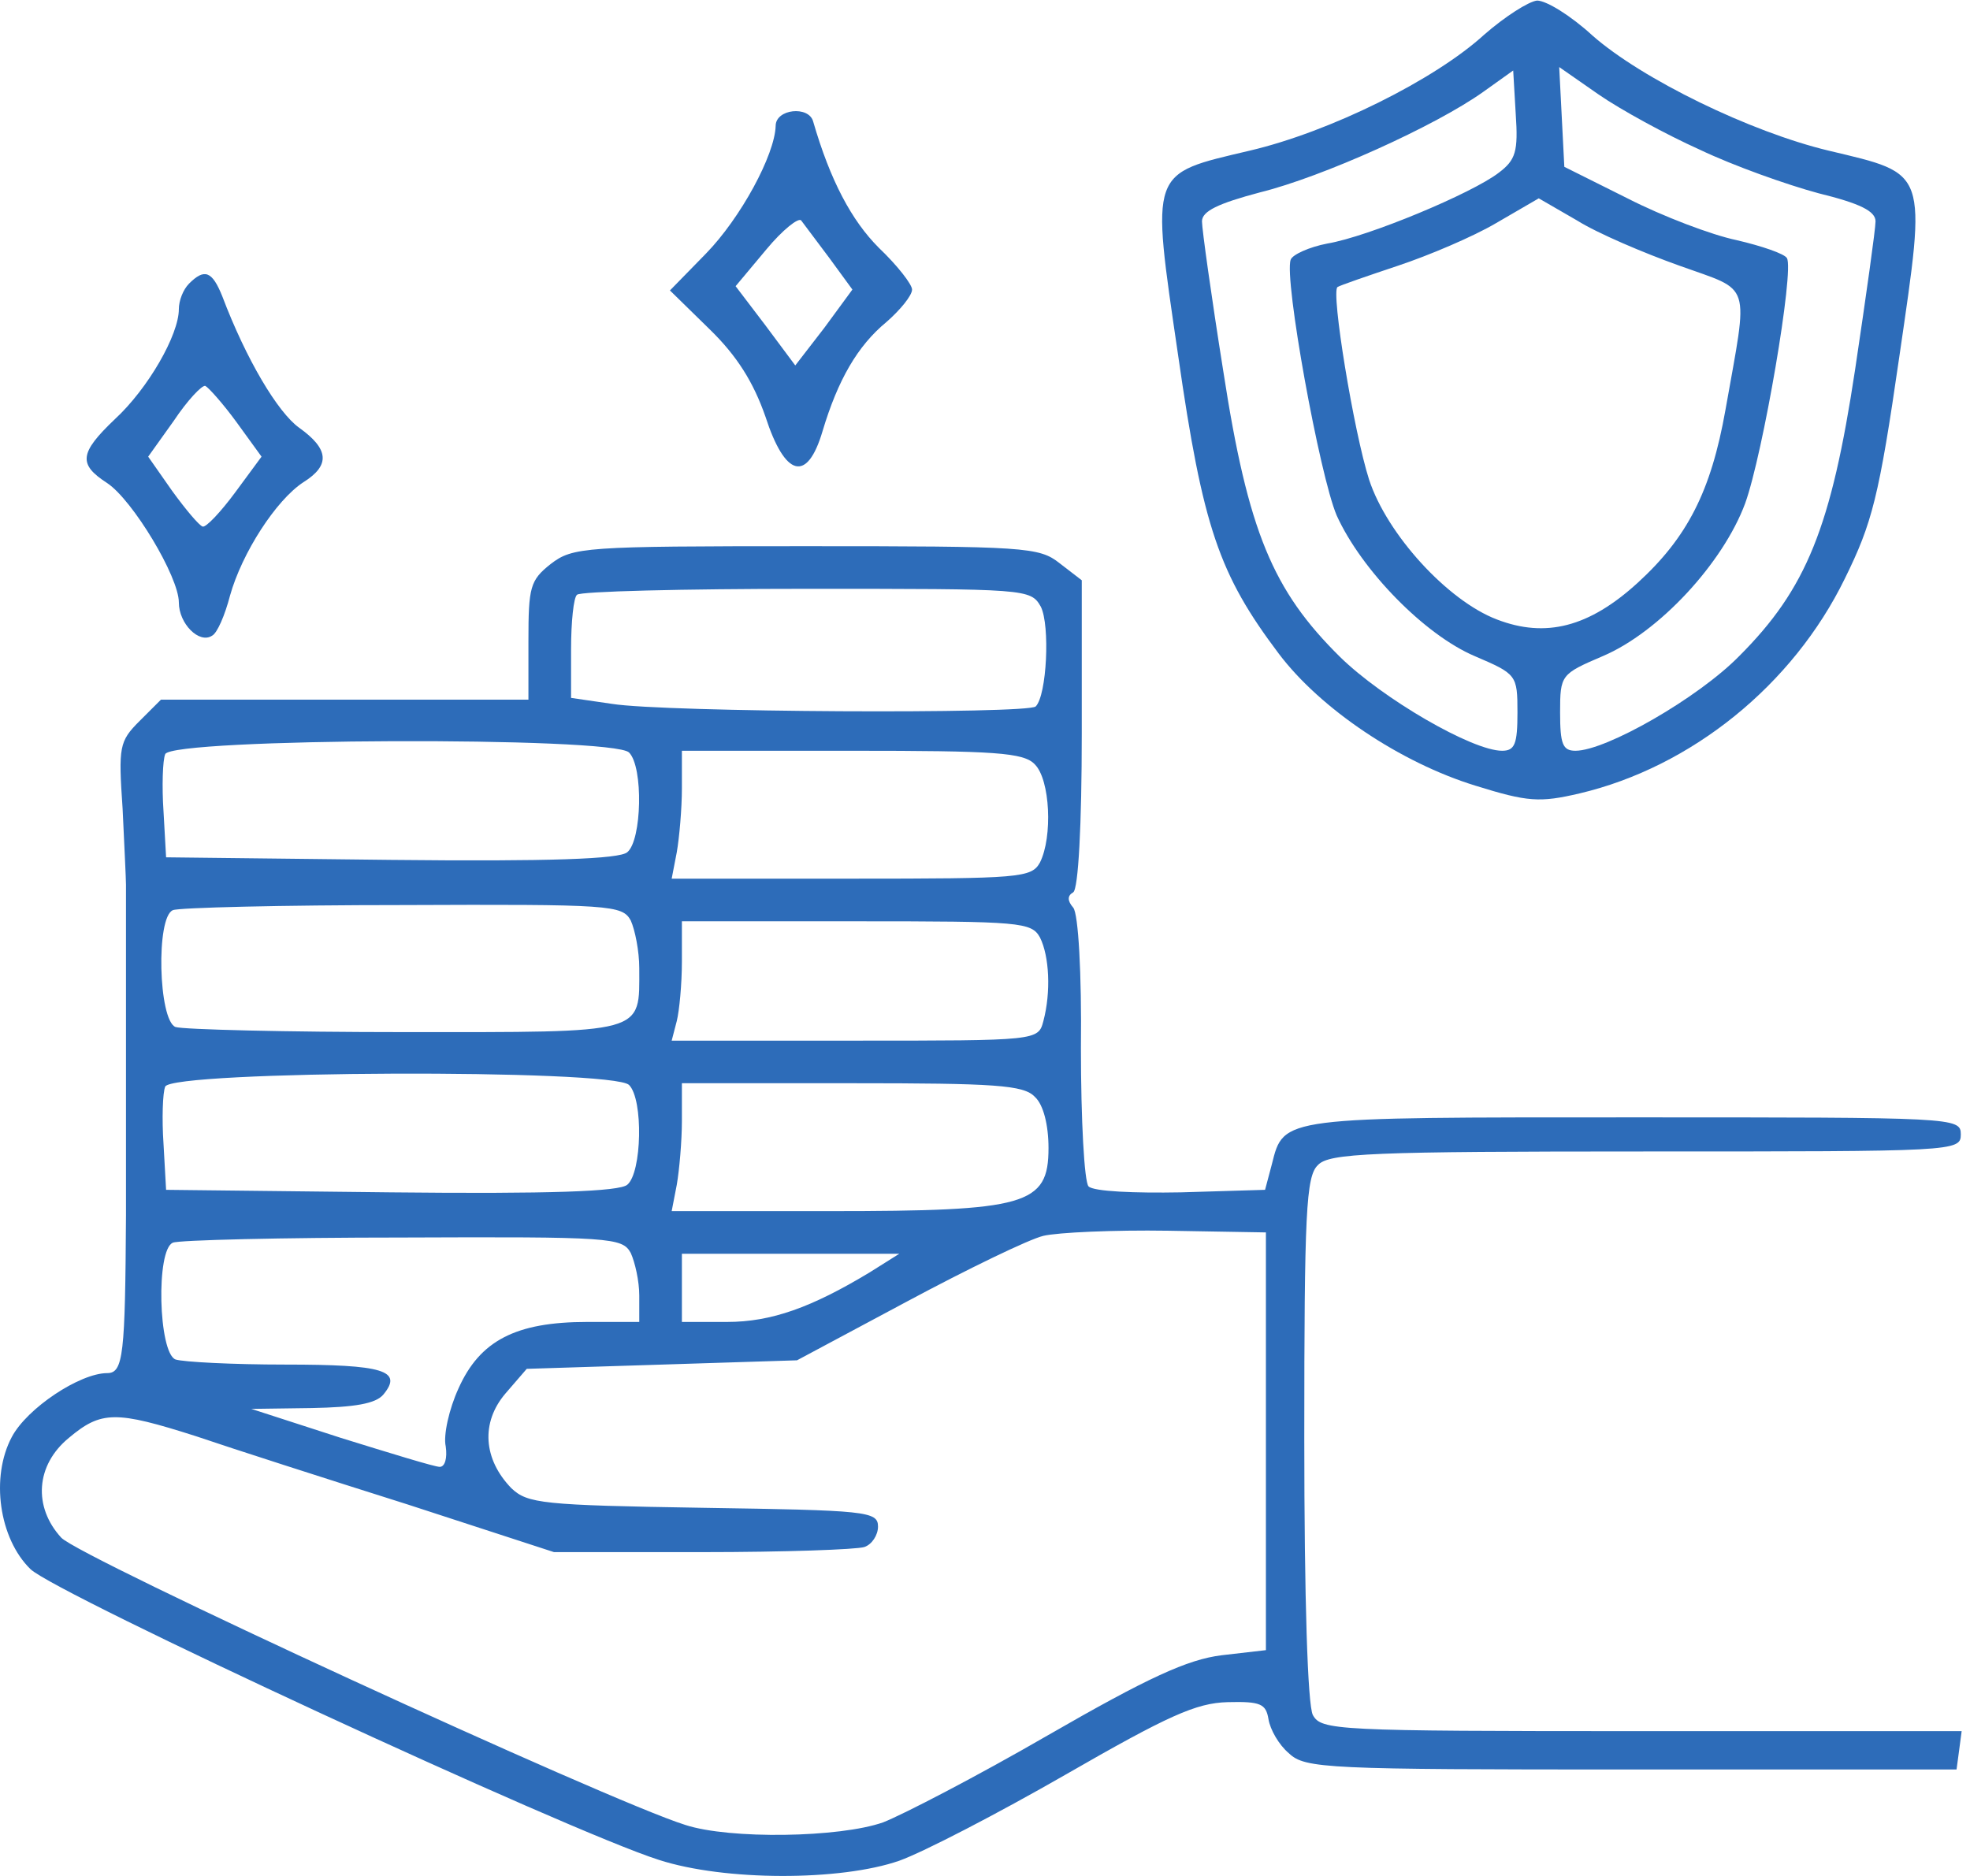 <svg width="42" height="40" viewBox="0 0 42 40" fill="none" xmlns="http://www.w3.org/2000/svg">
<path d="M31.643 0.739C30.588 1.703 28.353 2.812 26.644 3.212C24.499 3.72 24.535 3.593 25.117 7.574C25.644 11.246 25.99 12.246 27.262 13.936C28.153 15.118 29.861 16.263 31.461 16.754C32.57 17.099 32.824 17.117 33.678 16.917C36.06 16.354 38.223 14.609 39.332 12.336C39.913 11.155 40.059 10.61 40.495 7.592C41.077 3.593 41.113 3.72 38.986 3.212C37.314 2.812 35.005 1.685 33.951 0.758C33.497 0.34 32.97 0.012 32.77 0.012C32.588 0.031 32.079 0.358 31.643 0.739ZM31.952 3.684C31.388 4.12 29.171 5.047 28.298 5.193C27.916 5.266 27.553 5.429 27.517 5.538C27.371 5.938 28.134 10.137 28.498 10.991C29.025 12.155 30.37 13.536 31.443 13.991C32.333 14.372 32.352 14.39 32.352 15.19C32.352 15.863 32.297 16.008 32.024 16.008C31.388 16.008 29.48 14.899 28.571 14.009C27.135 12.591 26.608 11.337 26.081 7.919C25.826 6.32 25.626 4.884 25.626 4.72C25.626 4.502 25.971 4.339 26.862 4.102C28.189 3.775 30.607 2.684 31.625 1.957L32.261 1.503L32.315 2.43C32.37 3.23 32.315 3.411 31.952 3.684ZM36.242 3.193C36.969 3.539 38.096 3.939 38.768 4.12C39.659 4.339 39.986 4.502 39.986 4.72C39.986 4.884 39.786 6.302 39.55 7.883C39.041 11.246 38.514 12.555 37.078 13.991C36.205 14.881 34.242 16.008 33.588 16.008C33.315 16.008 33.261 15.863 33.261 15.19C33.261 14.39 33.279 14.372 34.169 13.991C35.369 13.482 36.732 12.009 37.205 10.737C37.587 9.683 38.259 5.756 38.096 5.502C38.041 5.411 37.569 5.247 37.023 5.12C36.496 5.011 35.442 4.611 34.697 4.229L33.351 3.557L33.297 2.503L33.242 1.43L34.078 2.012C34.551 2.339 35.514 2.866 36.242 3.193ZM35.805 5.665C37.368 6.229 37.278 5.956 36.787 8.737C36.478 10.482 35.969 11.464 34.915 12.427C33.879 13.373 32.952 13.609 31.915 13.209C30.861 12.809 29.57 11.391 29.189 10.228C28.862 9.21 28.371 6.211 28.516 6.12C28.571 6.084 29.152 5.884 29.807 5.665C30.461 5.447 31.406 5.047 31.897 4.757L32.806 4.229L33.624 4.702C34.06 4.975 35.042 5.393 35.805 5.665Z" fill="#2D6CB9"/>
<path d="M16.537 2.684C16.519 3.302 15.792 4.648 15.047 5.411L14.283 6.193L15.119 7.011C15.719 7.592 16.065 8.156 16.319 8.883C16.737 10.173 17.21 10.301 17.537 9.192C17.864 8.101 18.282 7.374 18.9 6.865C19.191 6.611 19.445 6.302 19.445 6.174C19.445 6.065 19.137 5.665 18.737 5.284C18.155 4.702 17.701 3.848 17.337 2.593C17.246 2.248 16.537 2.321 16.537 2.684ZM17.682 5.502L18.173 6.174L17.573 6.992L16.955 7.792L16.319 6.938L15.683 6.102L16.337 5.32C16.683 4.902 17.028 4.629 17.082 4.702C17.137 4.775 17.41 5.138 17.682 5.502Z" fill="#2D6CB9"/>
<path d="M4.031 6.047C3.904 6.174 3.813 6.411 3.813 6.592C3.813 7.138 3.159 8.283 2.45 8.937C1.686 9.664 1.668 9.901 2.286 10.301C2.831 10.664 3.813 12.3 3.813 12.845C3.813 13.3 4.249 13.736 4.522 13.554C4.631 13.5 4.795 13.118 4.904 12.7C5.158 11.791 5.885 10.664 6.467 10.283C7.049 9.919 7.012 9.574 6.376 9.119C5.922 8.792 5.249 7.665 4.74 6.32C4.522 5.775 4.358 5.72 4.031 6.047ZM5.049 9.01L5.576 9.737L5.013 10.501C4.704 10.919 4.395 11.246 4.322 11.228C4.249 11.21 3.958 10.864 3.668 10.464L3.159 9.737L3.704 8.974C3.995 8.537 4.304 8.21 4.377 8.228C4.449 8.265 4.758 8.61 5.049 9.01Z" fill="#2D6CB9"/>
<path d="M11.739 12.027C11.302 12.373 11.266 12.518 11.266 13.663V14.918H7.358H3.432L2.977 15.372C2.541 15.808 2.523 15.917 2.614 17.244C2.65 18.008 2.686 18.753 2.686 18.862C2.686 19.062 2.686 20.862 2.686 22.461C2.686 22.607 2.686 23.388 2.686 24.188C2.686 24.988 2.686 25.77 2.686 25.915C2.668 28.878 2.632 29.278 2.286 29.278C1.705 29.278 0.578 30.023 0.251 30.641C-0.204 31.495 -0.022 32.804 0.65 33.458C1.196 33.986 12.102 39.039 14.047 39.657C15.447 40.111 17.919 40.111 19.173 39.675C19.682 39.493 21.263 38.675 22.718 37.839C24.899 36.585 25.499 36.312 26.171 36.294C26.88 36.276 26.989 36.33 27.044 36.658C27.08 36.876 27.262 37.203 27.48 37.385C27.825 37.712 28.28 37.73 34.787 37.73H41.713L41.767 37.33L41.822 36.912H35.005C28.443 36.912 28.171 36.894 27.989 36.567C27.88 36.349 27.807 34.131 27.807 30.659C27.807 25.86 27.844 25.079 28.098 24.842C28.334 24.588 29.225 24.552 35.096 24.552C41.676 24.552 41.804 24.552 41.804 24.188C41.804 23.825 41.676 23.825 34.842 23.825C27.298 23.825 27.371 23.806 27.116 24.824L26.971 25.37L25.172 25.424C24.19 25.442 23.317 25.406 23.208 25.297C23.117 25.206 23.045 23.879 23.045 22.352C23.063 20.753 22.99 19.48 22.881 19.353C22.754 19.207 22.754 19.098 22.881 19.026C22.99 18.953 23.063 17.59 23.063 15.645V12.373L22.59 12.009C22.154 11.664 21.863 11.646 17.174 11.646C12.447 11.646 12.211 11.664 11.739 12.027ZM22.19 12.936C22.39 13.336 22.318 14.827 22.081 15.063C21.918 15.227 14.174 15.19 13.047 15.008L12.175 14.881V13.845C12.175 13.264 12.229 12.736 12.302 12.682C12.357 12.609 14.574 12.555 17.192 12.555C21.9 12.555 21.972 12.555 22.19 12.936ZM13.411 16.045C13.72 16.354 13.684 17.917 13.374 18.171C13.211 18.317 11.72 18.371 8.339 18.335L3.541 18.28L3.486 17.299C3.45 16.772 3.468 16.208 3.522 16.081C3.65 15.736 13.066 15.699 13.411 16.045ZM22.063 16.299C22.39 16.626 22.445 17.844 22.172 18.39C21.991 18.717 21.754 18.735 18.137 18.735H14.32L14.429 18.171C14.483 17.862 14.538 17.244 14.538 16.808V16.008H18.155C21.209 16.008 21.827 16.045 22.063 16.299ZM13.447 19.626C13.538 19.826 13.629 20.28 13.629 20.643C13.629 22.061 13.811 22.007 8.63 22.007C6.104 22.007 3.904 21.952 3.741 21.898C3.377 21.752 3.322 19.553 3.686 19.407C3.795 19.353 6.013 19.298 8.576 19.298C13.029 19.28 13.265 19.298 13.447 19.626ZM22.172 19.989C22.372 20.389 22.409 21.152 22.245 21.77C22.136 22.189 22.118 22.189 18.228 22.189H14.32L14.429 21.77C14.483 21.552 14.538 20.989 14.538 20.498V19.644H18.264C21.754 19.644 21.991 19.662 22.172 19.989ZM13.411 23.134C13.72 23.443 13.684 25.006 13.374 25.261C13.211 25.406 11.72 25.46 8.339 25.424L3.541 25.37L3.486 24.388C3.45 23.861 3.468 23.297 3.522 23.17C3.65 22.825 13.066 22.788 13.411 23.134ZM22.063 23.388C22.245 23.552 22.354 23.988 22.354 24.479C22.354 25.697 21.881 25.824 17.683 25.824H14.32L14.429 25.261C14.483 24.951 14.538 24.334 14.538 23.897V23.097H18.155C21.209 23.097 21.827 23.134 22.063 23.388ZM26.989 30.732V35.185L26.044 35.294C25.317 35.385 24.481 35.767 22.336 37.003C20.827 37.876 19.246 38.694 18.828 38.857C17.901 39.184 15.556 39.221 14.611 38.912C12.975 38.403 1.687 33.204 1.305 32.786C0.705 32.132 0.759 31.241 1.468 30.659C2.159 30.078 2.468 30.078 4.177 30.623C4.922 30.877 6.958 31.532 8.685 32.077L11.811 33.095H14.974C16.719 33.095 18.264 33.04 18.428 32.986C18.591 32.931 18.719 32.731 18.719 32.55C18.719 32.222 18.464 32.204 14.992 32.15C11.557 32.095 11.248 32.059 10.902 31.732C10.303 31.114 10.248 30.332 10.775 29.714L11.23 29.187L14.12 29.096L16.992 29.005L19.337 27.751C20.627 27.06 21.936 26.424 22.245 26.351C22.554 26.278 23.754 26.224 24.899 26.242L26.989 26.278V30.732ZM13.447 26.715C13.538 26.915 13.629 27.314 13.629 27.623V28.187H12.52C10.993 28.187 10.23 28.587 9.775 29.605C9.575 30.041 9.448 30.605 9.503 30.841C9.539 31.095 9.485 31.277 9.375 31.277C9.266 31.277 8.321 30.986 7.267 30.659L5.358 30.041L6.649 30.023C7.558 30.005 8.012 29.932 8.176 29.732C8.594 29.223 8.176 29.096 6.085 29.096C4.958 29.096 3.904 29.041 3.741 28.987C3.377 28.841 3.322 26.642 3.686 26.497C3.795 26.442 6.013 26.387 8.576 26.387C13.029 26.369 13.265 26.387 13.447 26.715ZM18.537 27.133C17.301 27.878 16.446 28.187 15.501 28.187H14.538V27.46V26.733H16.864H19.173L18.537 27.133Z" fill="#2D6CB9"/>
</svg>

